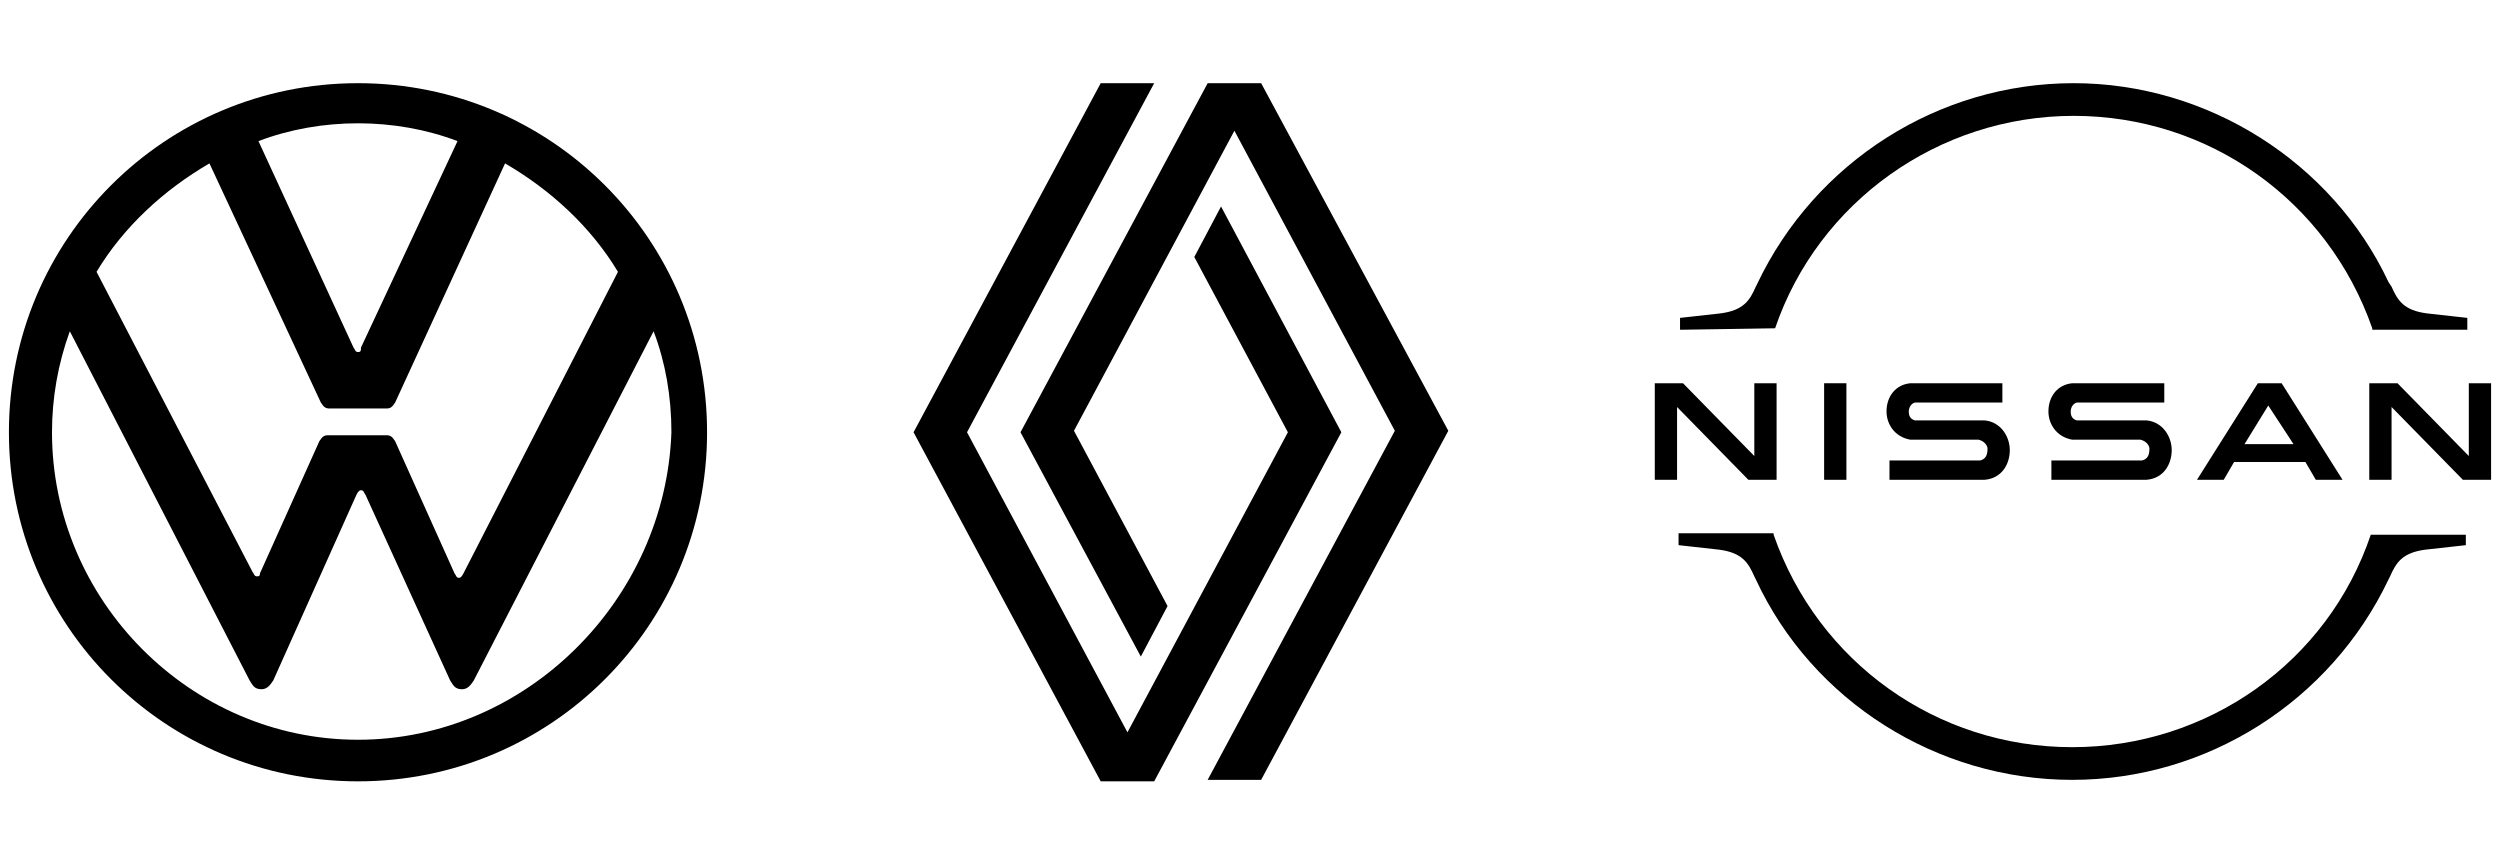 <?xml version="1.0" encoding="utf-8"?>
<!-- Generator: Adobe Illustrator 24.1.1, SVG Export Plug-In . SVG Version: 6.00 Build 0)  -->
<svg version="1.1" id="Layer_1" xmlns="http://www.w3.org/2000/svg" xmlns:xlink="http://www.w3.org/1999/xlink" x="0px" y="0px"
	 viewBox="0 0 168.3 58" style="enable-background:new 0 0 168.3 58;" xml:space="preserve">
<g>
	<g>
		<path d="M144.2,31c0,0-0.2,0-0.3,0h-5.8v1.3h5.9c0,0,0.4,0,0.5,0c1.2-0.1,1.7-1.1,1.7-2s-0.6-1.9-1.7-2c-0.2,0-0.4,0-0.5,0h-3.8
			c-0.2,0-0.4,0-0.4,0c-0.3-0.1-0.4-0.3-0.4-0.6c0-0.2,0.1-0.5,0.4-0.6c0.1,0,0.2,0,0.4,0h5.5v-1.3h-5.6c-0.2,0-0.4,0-0.6,0
			c-1,0.1-1.6,0.9-1.6,1.9c0,0.8,0.5,1.7,1.6,1.9c0.2,0,0.5,0,0.6,0h3.7c0.1,0,0.2,0,0.3,0c0.4,0.1,0.6,0.4,0.6,0.6
			C144.7,30.6,144.6,30.9,144.2,31z"/>
		<path d="M133.3,31c0,0-0.2,0-0.3,0h-5.8v1.3h5.9c0,0,0.4,0,0.5,0c1.2-0.1,1.7-1.1,1.7-2s-0.6-1.9-1.7-2c-0.2,0-0.4,0-0.5,0h-3.8
			c-0.2,0-0.4,0-0.4,0c-0.3-0.1-0.4-0.3-0.4-0.6c0-0.2,0.1-0.5,0.4-0.6c0.1,0,0.2,0,0.4,0h5.5v-1.3h-5.6c-0.2,0-0.4,0-0.6,0
			c-1,0.1-1.6,0.9-1.6,1.9c0,0.8,0.5,1.7,1.6,1.9c0.2,0,0.5,0,0.6,0h3.7c0.1,0,0.2,0,0.3,0c0.4,0.1,0.6,0.4,0.6,0.6
			C133.8,30.6,133.7,30.9,133.3,31L133.3,31z"/>
		<rect x="122.8" y="25.8" width="1.5" height="6.5"/>
		<polygon points="119.6,32.3 119.6,25.8 118.1,25.8 118.1,30.7 113.3,25.8 111.4,25.8 111.4,32.3 112.9,32.3 112.9,27.4 
			117.7,32.3 		"/>
		<polygon points="166.2,25.8 166.2,30.7 161.4,25.8 159.5,25.8 159.5,32.3 161,32.3 161,27.4 165.8,32.3 167.7,32.3 167.7,25.8 		
			"/>
		<path d="M152,25.8l-4.1,6.5h1.8l0.7-1.2h4.8l0.7,1.2h1.8l-4.1-6.5H152z M154.4,29.9h-3.3l1.6-2.6L154.4,29.9z"/>
		<path d="M119.5,22.1c2.9-8.5,11-14.3,20.1-14.3c9.1,0,17.1,5.7,20.1,14.3v0.1h6.4v-0.8l-2.7-0.3c-1.6-0.2-2-0.9-2.4-1.8l-0.2-0.3
			c-3.8-8.1-12.2-13.4-21.2-13.4c-9.1,0-17.4,5.3-21.3,13.5l-0.1,0.2c-0.4,0.9-0.8,1.6-2.4,1.8l-2.7,0.3v0.8L119.5,22.1L119.5,22.1z
			"/>
		<path d="M159.6,36L159.6,36c-2.9,8.6-11,14.3-20.1,14.3c-9.1,0-17.1-5.7-20.1-14.3v-0.1H113v0.8l2.7,0.3c1.6,0.2,2,0.9,2.4,1.8
			l0.1,0.2c3.8,8.2,12.2,13.5,21.3,13.5c9.1,0,17.4-5.3,21.3-13.5l0.1-0.2c0.4-0.9,0.8-1.6,2.4-1.8l2.7-0.3V36H159.6z"/>
	</g>
</g>
<path d="M84.9,5.6h-3.6L68.7,29.1l8.1,15.1l1.8-3.4L72.3,29L83.1,8.8L93.9,29L81.3,52.5h3.6L97.5,29L84.9,5.6z M90.3,29.1L77.7,52.6
	h-3.6L61.5,29.1L74.1,5.6h3.6L65.1,29.1l10.8,20.2l10.8-20.2l-6.3-11.8l1.8-3.4L90.3,29.1z"/>
<path d="M24.1,49.8c-11.3,0-20.6-9.4-20.6-20.7c0-2.3,0.4-4.6,1.2-6.8l12.1,23.5c0.2,0.3,0.3,0.6,0.8,0.6c0.4,0,0.6-0.3,0.8-0.6
	l5.6-12.5c0.1-0.2,0.2-0.3,0.3-0.3c0.2,0,0.2,0.2,0.3,0.3l5.7,12.5c0.2,0.3,0.3,0.6,0.8,0.6c0.4,0,0.6-0.3,0.8-0.6l12.1-23.5
	c0.8,2.1,1.2,4.4,1.2,6.8C44.8,40.4,35.4,49.8,24.1,49.8z M24.1,23.7c-0.2,0-0.2-0.2-0.3-0.3L17.4,9.5c2.1-0.8,4.4-1.2,6.7-1.2
	s4.6,0.4,6.7,1.2l-6.5,13.9C24.3,23.6,24.3,23.7,24.1,23.7z M17.3,38.8c-0.2,0-0.2-0.2-0.3-0.3L6.5,18.3c1.8-3,4.5-5.5,7.6-7.3
	l7.5,16.1c0.2,0.3,0.3,0.4,0.6,0.4H26c0.3,0,0.4-0.1,0.6-0.4L34,11c3.1,1.8,5.8,4.3,7.6,7.3L31.2,38.6c-0.1,0.2-0.2,0.3-0.3,0.3
	c-0.2,0-0.2-0.2-0.3-0.3l-4-8.9c-0.2-0.3-0.3-0.4-0.6-0.4h-3.9c-0.3,0-0.4,0.1-0.6,0.4l-4,8.9C17.5,38.7,17.5,38.8,17.3,38.8z
	 M24.1,52.6c13,0,23.5-10.5,23.5-23.5S37.1,5.6,24.1,5.6S0.6,16.1,0.6,29.1S11.1,52.6,24.1,52.6z"/>
</svg>
